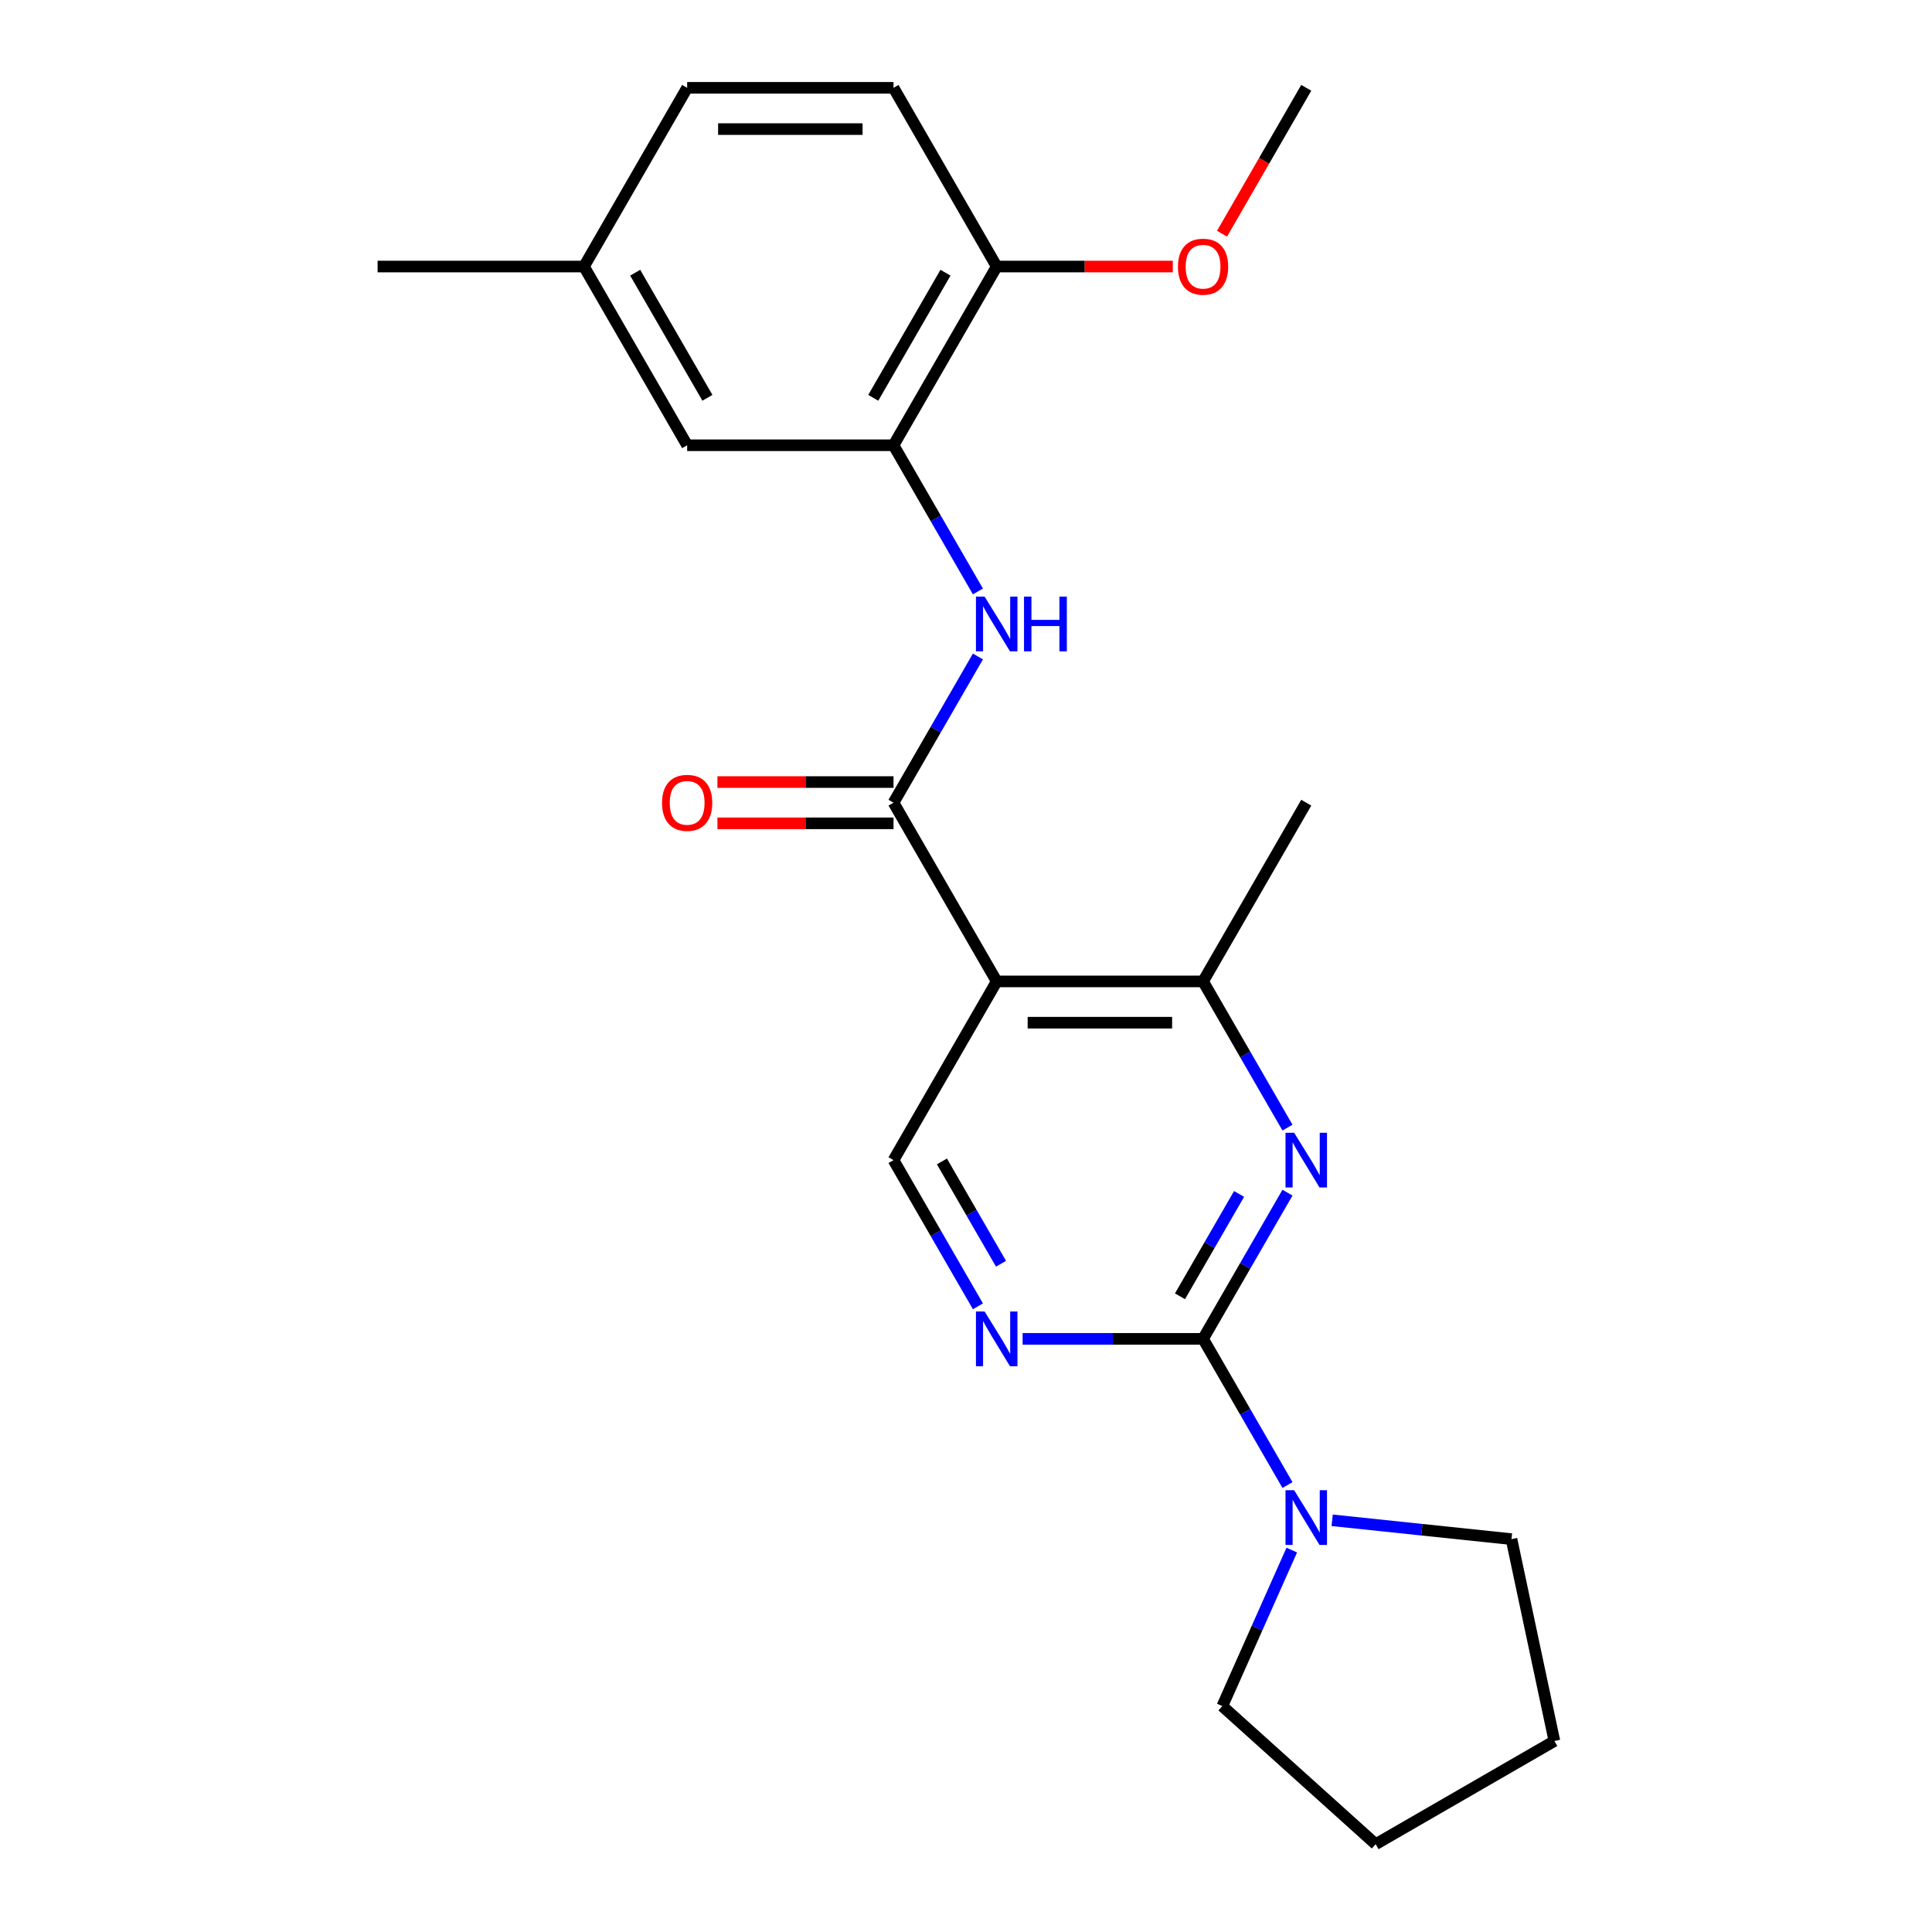<?xml version='1.0' encoding='iso-8859-1'?>
<svg version='1.1' baseProfile='full'
              xmlns='http://www.w3.org/2000/svg'
                      xmlns:rdkit='http://www.rdkit.org/xml'
                      xmlns:xlink='http://www.w3.org/1999/xlink'
                  xml:space='preserve'
width='1000px' height='1000px' viewBox='0 0 1000 1000'>
<!-- END OF HEADER -->
<rect style='opacity:1.0;fill:#FFFFFF;stroke:none' width='1000' height='1000' x='0' y='0'> </rect>
<path class='bond-2' d='M 622.707,692.987 L 644.553,655.15' style='fill:none;fill-rule:evenodd;stroke:#000000;stroke-width:6px;stroke-linecap:butt;stroke-linejoin:miter;stroke-opacity:1' />
<path class='bond-2' d='M 644.553,655.15 L 666.398,617.313' style='fill:none;fill-rule:evenodd;stroke:#0000FF;stroke-width:6px;stroke-linecap:butt;stroke-linejoin:miter;stroke-opacity:1' />
<path class='bond-2' d='M 610.76,670.954 L 626.052,644.468' style='fill:none;fill-rule:evenodd;stroke:#000000;stroke-width:6px;stroke-linecap:butt;stroke-linejoin:miter;stroke-opacity:1' />
<path class='bond-2' d='M 626.052,644.468 L 641.344,617.982' style='fill:none;fill-rule:evenodd;stroke:#0000FF;stroke-width:6px;stroke-linecap:butt;stroke-linejoin:miter;stroke-opacity:1' />
<path class='bond-3' d='M 622.707,692.987 L 576.005,692.987' style='fill:none;fill-rule:evenodd;stroke:#000000;stroke-width:6px;stroke-linecap:butt;stroke-linejoin:miter;stroke-opacity:1' />
<path class='bond-3' d='M 576.005,692.987 L 529.303,692.987' style='fill:none;fill-rule:evenodd;stroke:#0000FF;stroke-width:6px;stroke-linecap:butt;stroke-linejoin:miter;stroke-opacity:1' />
<path class='bond-6' d='M 622.707,692.987 L 644.553,730.824' style='fill:none;fill-rule:evenodd;stroke:#000000;stroke-width:6px;stroke-linecap:butt;stroke-linejoin:miter;stroke-opacity:1' />
<path class='bond-6' d='M 644.553,730.824 L 666.398,768.661' style='fill:none;fill-rule:evenodd;stroke:#0000FF;stroke-width:6px;stroke-linecap:butt;stroke-linejoin:miter;stroke-opacity:1' />
<path class='bond-0' d='M 515.892,507.978 L 462.485,600.482' style='fill:none;fill-rule:evenodd;stroke:#000000;stroke-width:6px;stroke-linecap:butt;stroke-linejoin:miter;stroke-opacity:1' />
<path class='bond-1' d='M 515.892,507.978 L 462.485,415.473' style='fill:none;fill-rule:evenodd;stroke:#000000;stroke-width:6px;stroke-linecap:butt;stroke-linejoin:miter;stroke-opacity:1' />
<path class='bond-23' d='M 515.892,507.978 L 622.707,507.978' style='fill:none;fill-rule:evenodd;stroke:#000000;stroke-width:6px;stroke-linecap:butt;stroke-linejoin:miter;stroke-opacity:1' />
<path class='bond-23' d='M 531.915,529.341 L 606.685,529.341' style='fill:none;fill-rule:evenodd;stroke:#000000;stroke-width:6px;stroke-linecap:butt;stroke-linejoin:miter;stroke-opacity:1' />
<path class='bond-4' d='M 462.485,415.473 L 484.33,377.636' style='fill:none;fill-rule:evenodd;stroke:#000000;stroke-width:6px;stroke-linecap:butt;stroke-linejoin:miter;stroke-opacity:1' />
<path class='bond-4' d='M 484.33,377.636 L 506.175,339.799' style='fill:none;fill-rule:evenodd;stroke:#0000FF;stroke-width:6px;stroke-linecap:butt;stroke-linejoin:miter;stroke-opacity:1' />
<path class='bond-10' d='M 462.485,404.792 L 416.912,404.792' style='fill:none;fill-rule:evenodd;stroke:#000000;stroke-width:6px;stroke-linecap:butt;stroke-linejoin:miter;stroke-opacity:1' />
<path class='bond-10' d='M 416.912,404.792 L 371.34,404.792' style='fill:none;fill-rule:evenodd;stroke:#FF0000;stroke-width:6px;stroke-linecap:butt;stroke-linejoin:miter;stroke-opacity:1' />
<path class='bond-10' d='M 462.485,426.155 L 416.912,426.155' style='fill:none;fill-rule:evenodd;stroke:#000000;stroke-width:6px;stroke-linecap:butt;stroke-linejoin:miter;stroke-opacity:1' />
<path class='bond-10' d='M 416.912,426.155 L 371.34,426.155' style='fill:none;fill-rule:evenodd;stroke:#FF0000;stroke-width:6px;stroke-linecap:butt;stroke-linejoin:miter;stroke-opacity:1' />
<path class='bond-5' d='M 666.398,583.652 L 644.553,545.815' style='fill:none;fill-rule:evenodd;stroke:#0000FF;stroke-width:6px;stroke-linecap:butt;stroke-linejoin:miter;stroke-opacity:1' />
<path class='bond-5' d='M 644.553,545.815 L 622.707,507.978' style='fill:none;fill-rule:evenodd;stroke:#000000;stroke-width:6px;stroke-linecap:butt;stroke-linejoin:miter;stroke-opacity:1' />
<path class='bond-8' d='M 506.175,676.157 L 484.33,638.32' style='fill:none;fill-rule:evenodd;stroke:#0000FF;stroke-width:6px;stroke-linecap:butt;stroke-linejoin:miter;stroke-opacity:1' />
<path class='bond-8' d='M 484.33,638.32 L 462.485,600.482' style='fill:none;fill-rule:evenodd;stroke:#000000;stroke-width:6px;stroke-linecap:butt;stroke-linejoin:miter;stroke-opacity:1' />
<path class='bond-8' d='M 518.123,654.124 L 502.831,627.638' style='fill:none;fill-rule:evenodd;stroke:#0000FF;stroke-width:6px;stroke-linecap:butt;stroke-linejoin:miter;stroke-opacity:1' />
<path class='bond-8' d='M 502.831,627.638 L 487.539,601.152' style='fill:none;fill-rule:evenodd;stroke:#000000;stroke-width:6px;stroke-linecap:butt;stroke-linejoin:miter;stroke-opacity:1' />
<path class='bond-7' d='M 506.175,306.138 L 484.33,268.301' style='fill:none;fill-rule:evenodd;stroke:#0000FF;stroke-width:6px;stroke-linecap:butt;stroke-linejoin:miter;stroke-opacity:1' />
<path class='bond-7' d='M 484.33,268.301 L 462.485,230.464' style='fill:none;fill-rule:evenodd;stroke:#000000;stroke-width:6px;stroke-linecap:butt;stroke-linejoin:miter;stroke-opacity:1' />
<path class='bond-18' d='M 622.707,507.978 L 676.115,415.473' style='fill:none;fill-rule:evenodd;stroke:#000000;stroke-width:6px;stroke-linecap:butt;stroke-linejoin:miter;stroke-opacity:1' />
<path class='bond-16' d='M 689.525,786.901 L 735.935,791.779' style='fill:none;fill-rule:evenodd;stroke:#0000FF;stroke-width:6px;stroke-linecap:butt;stroke-linejoin:miter;stroke-opacity:1' />
<path class='bond-16' d='M 735.935,791.779 L 782.345,796.657' style='fill:none;fill-rule:evenodd;stroke:#000000;stroke-width:6px;stroke-linecap:butt;stroke-linejoin:miter;stroke-opacity:1' />
<path class='bond-17' d='M 668.622,802.322 L 650.646,842.697' style='fill:none;fill-rule:evenodd;stroke:#0000FF;stroke-width:6px;stroke-linecap:butt;stroke-linejoin:miter;stroke-opacity:1' />
<path class='bond-17' d='M 650.646,842.697 L 632.669,883.072' style='fill:none;fill-rule:evenodd;stroke:#000000;stroke-width:6px;stroke-linecap:butt;stroke-linejoin:miter;stroke-opacity:1' />
<path class='bond-9' d='M 462.485,230.464 L 515.892,137.959' style='fill:none;fill-rule:evenodd;stroke:#000000;stroke-width:6px;stroke-linecap:butt;stroke-linejoin:miter;stroke-opacity:1' />
<path class='bond-9' d='M 451.995,205.907 L 489.38,141.153' style='fill:none;fill-rule:evenodd;stroke:#000000;stroke-width:6px;stroke-linecap:butt;stroke-linejoin:miter;stroke-opacity:1' />
<path class='bond-11' d='M 462.485,230.464 L 355.67,230.464' style='fill:none;fill-rule:evenodd;stroke:#000000;stroke-width:6px;stroke-linecap:butt;stroke-linejoin:miter;stroke-opacity:1' />
<path class='bond-12' d='M 515.892,137.959 L 462.485,45.455' style='fill:none;fill-rule:evenodd;stroke:#000000;stroke-width:6px;stroke-linecap:butt;stroke-linejoin:miter;stroke-opacity:1' />
<path class='bond-15' d='M 515.892,137.959 L 561.465,137.959' style='fill:none;fill-rule:evenodd;stroke:#000000;stroke-width:6px;stroke-linecap:butt;stroke-linejoin:miter;stroke-opacity:1' />
<path class='bond-15' d='M 561.465,137.959 L 607.037,137.959' style='fill:none;fill-rule:evenodd;stroke:#FF0000;stroke-width:6px;stroke-linecap:butt;stroke-linejoin:miter;stroke-opacity:1' />
<path class='bond-13' d='M 355.67,230.464 L 302.262,137.959' style='fill:none;fill-rule:evenodd;stroke:#000000;stroke-width:6px;stroke-linecap:butt;stroke-linejoin:miter;stroke-opacity:1' />
<path class='bond-13' d='M 366.159,205.907 L 328.774,141.153' style='fill:none;fill-rule:evenodd;stroke:#000000;stroke-width:6px;stroke-linecap:butt;stroke-linejoin:miter;stroke-opacity:1' />
<path class='bond-25' d='M 462.485,45.455 L 355.67,45.455' style='fill:none;fill-rule:evenodd;stroke:#000000;stroke-width:6px;stroke-linecap:butt;stroke-linejoin:miter;stroke-opacity:1' />
<path class='bond-25' d='M 446.462,66.818 L 371.692,66.818' style='fill:none;fill-rule:evenodd;stroke:#000000;stroke-width:6px;stroke-linecap:butt;stroke-linejoin:miter;stroke-opacity:1' />
<path class='bond-14' d='M 302.262,137.959 L 355.67,45.455' style='fill:none;fill-rule:evenodd;stroke:#000000;stroke-width:6px;stroke-linecap:butt;stroke-linejoin:miter;stroke-opacity:1' />
<path class='bond-19' d='M 302.262,137.959 L 195.447,137.959' style='fill:none;fill-rule:evenodd;stroke:#000000;stroke-width:6px;stroke-linecap:butt;stroke-linejoin:miter;stroke-opacity:1' />
<path class='bond-20' d='M 632.517,120.969 L 654.316,83.212' style='fill:none;fill-rule:evenodd;stroke:#FF0000;stroke-width:6px;stroke-linecap:butt;stroke-linejoin:miter;stroke-opacity:1' />
<path class='bond-20' d='M 654.316,83.212 L 676.115,45.455' style='fill:none;fill-rule:evenodd;stroke:#000000;stroke-width:6px;stroke-linecap:butt;stroke-linejoin:miter;stroke-opacity:1' />
<path class='bond-21' d='M 782.345,796.657 L 804.553,901.138' style='fill:none;fill-rule:evenodd;stroke:#000000;stroke-width:6px;stroke-linecap:butt;stroke-linejoin:miter;stroke-opacity:1' />
<path class='bond-22' d='M 632.669,883.072 L 712.049,954.545' style='fill:none;fill-rule:evenodd;stroke:#000000;stroke-width:6px;stroke-linecap:butt;stroke-linejoin:miter;stroke-opacity:1' />
<path class='bond-24' d='M 804.553,901.138 L 712.049,954.545' style='fill:none;fill-rule:evenodd;stroke:#000000;stroke-width:6px;stroke-linecap:butt;stroke-linejoin:miter;stroke-opacity:1' />
<path  class='atom-3' d='M 669.855 586.322
L 679.135 601.322
Q 680.055 602.802, 681.535 605.482
Q 683.015 608.162, 683.095 608.322
L 683.095 586.322
L 686.855 586.322
L 686.855 614.642
L 682.975 614.642
L 673.015 598.242
Q 671.855 596.322, 670.615 594.122
Q 669.415 591.922, 669.055 591.242
L 669.055 614.642
L 665.375 614.642
L 665.375 586.322
L 669.855 586.322
' fill='#0000FF'/>
<path  class='atom-4' d='M 509.632 678.827
L 518.912 693.827
Q 519.832 695.307, 521.312 697.987
Q 522.792 700.667, 522.872 700.827
L 522.872 678.827
L 526.632 678.827
L 526.632 707.147
L 522.752 707.147
L 512.792 690.747
Q 511.632 688.827, 510.392 686.627
Q 509.192 684.427, 508.832 683.747
L 508.832 707.147
L 505.152 707.147
L 505.152 678.827
L 509.632 678.827
' fill='#0000FF'/>
<path  class='atom-5' d='M 509.632 308.808
L 518.912 323.808
Q 519.832 325.288, 521.312 327.968
Q 522.792 330.648, 522.872 330.808
L 522.872 308.808
L 526.632 308.808
L 526.632 337.128
L 522.752 337.128
L 512.792 320.728
Q 511.632 318.808, 510.392 316.608
Q 509.192 314.408, 508.832 313.728
L 508.832 337.128
L 505.152 337.128
L 505.152 308.808
L 509.632 308.808
' fill='#0000FF'/>
<path  class='atom-5' d='M 530.032 308.808
L 533.872 308.808
L 533.872 320.848
L 548.352 320.848
L 548.352 308.808
L 552.192 308.808
L 552.192 337.128
L 548.352 337.128
L 548.352 324.048
L 533.872 324.048
L 533.872 337.128
L 530.032 337.128
L 530.032 308.808
' fill='#0000FF'/>
<path  class='atom-7' d='M 669.855 771.332
L 679.135 786.332
Q 680.055 787.812, 681.535 790.492
Q 683.015 793.172, 683.095 793.332
L 683.095 771.332
L 686.855 771.332
L 686.855 799.652
L 682.975 799.652
L 673.015 783.252
Q 671.855 781.332, 670.615 779.132
Q 669.415 776.932, 669.055 776.252
L 669.055 799.652
L 665.375 799.652
L 665.375 771.332
L 669.855 771.332
' fill='#0000FF'/>
<path  class='atom-11' d='M 342.67 415.553
Q 342.67 408.753, 346.03 404.953
Q 349.39 401.153, 355.67 401.153
Q 361.95 401.153, 365.31 404.953
Q 368.67 408.753, 368.67 415.553
Q 368.67 422.433, 365.27 426.353
Q 361.87 430.233, 355.67 430.233
Q 349.43 430.233, 346.03 426.353
Q 342.67 422.473, 342.67 415.553
M 355.67 427.033
Q 359.99 427.033, 362.31 424.153
Q 364.67 421.233, 364.67 415.553
Q 364.67 409.993, 362.31 407.193
Q 359.99 404.353, 355.67 404.353
Q 351.35 404.353, 348.99 407.153
Q 346.67 409.953, 346.67 415.553
Q 346.67 421.273, 348.99 424.153
Q 351.35 427.033, 355.67 427.033
' fill='#FF0000'/>
<path  class='atom-16' d='M 609.707 138.039
Q 609.707 131.239, 613.067 127.439
Q 616.427 123.639, 622.707 123.639
Q 628.987 123.639, 632.347 127.439
Q 635.707 131.239, 635.707 138.039
Q 635.707 144.919, 632.307 148.839
Q 628.907 152.719, 622.707 152.719
Q 616.467 152.719, 613.067 148.839
Q 609.707 144.959, 609.707 138.039
M 622.707 149.519
Q 627.027 149.519, 629.347 146.639
Q 631.707 143.719, 631.707 138.039
Q 631.707 132.479, 629.347 129.679
Q 627.027 126.839, 622.707 126.839
Q 618.387 126.839, 616.027 129.639
Q 613.707 132.439, 613.707 138.039
Q 613.707 143.759, 616.027 146.639
Q 618.387 149.519, 622.707 149.519
' fill='#FF0000'/>
</svg>
